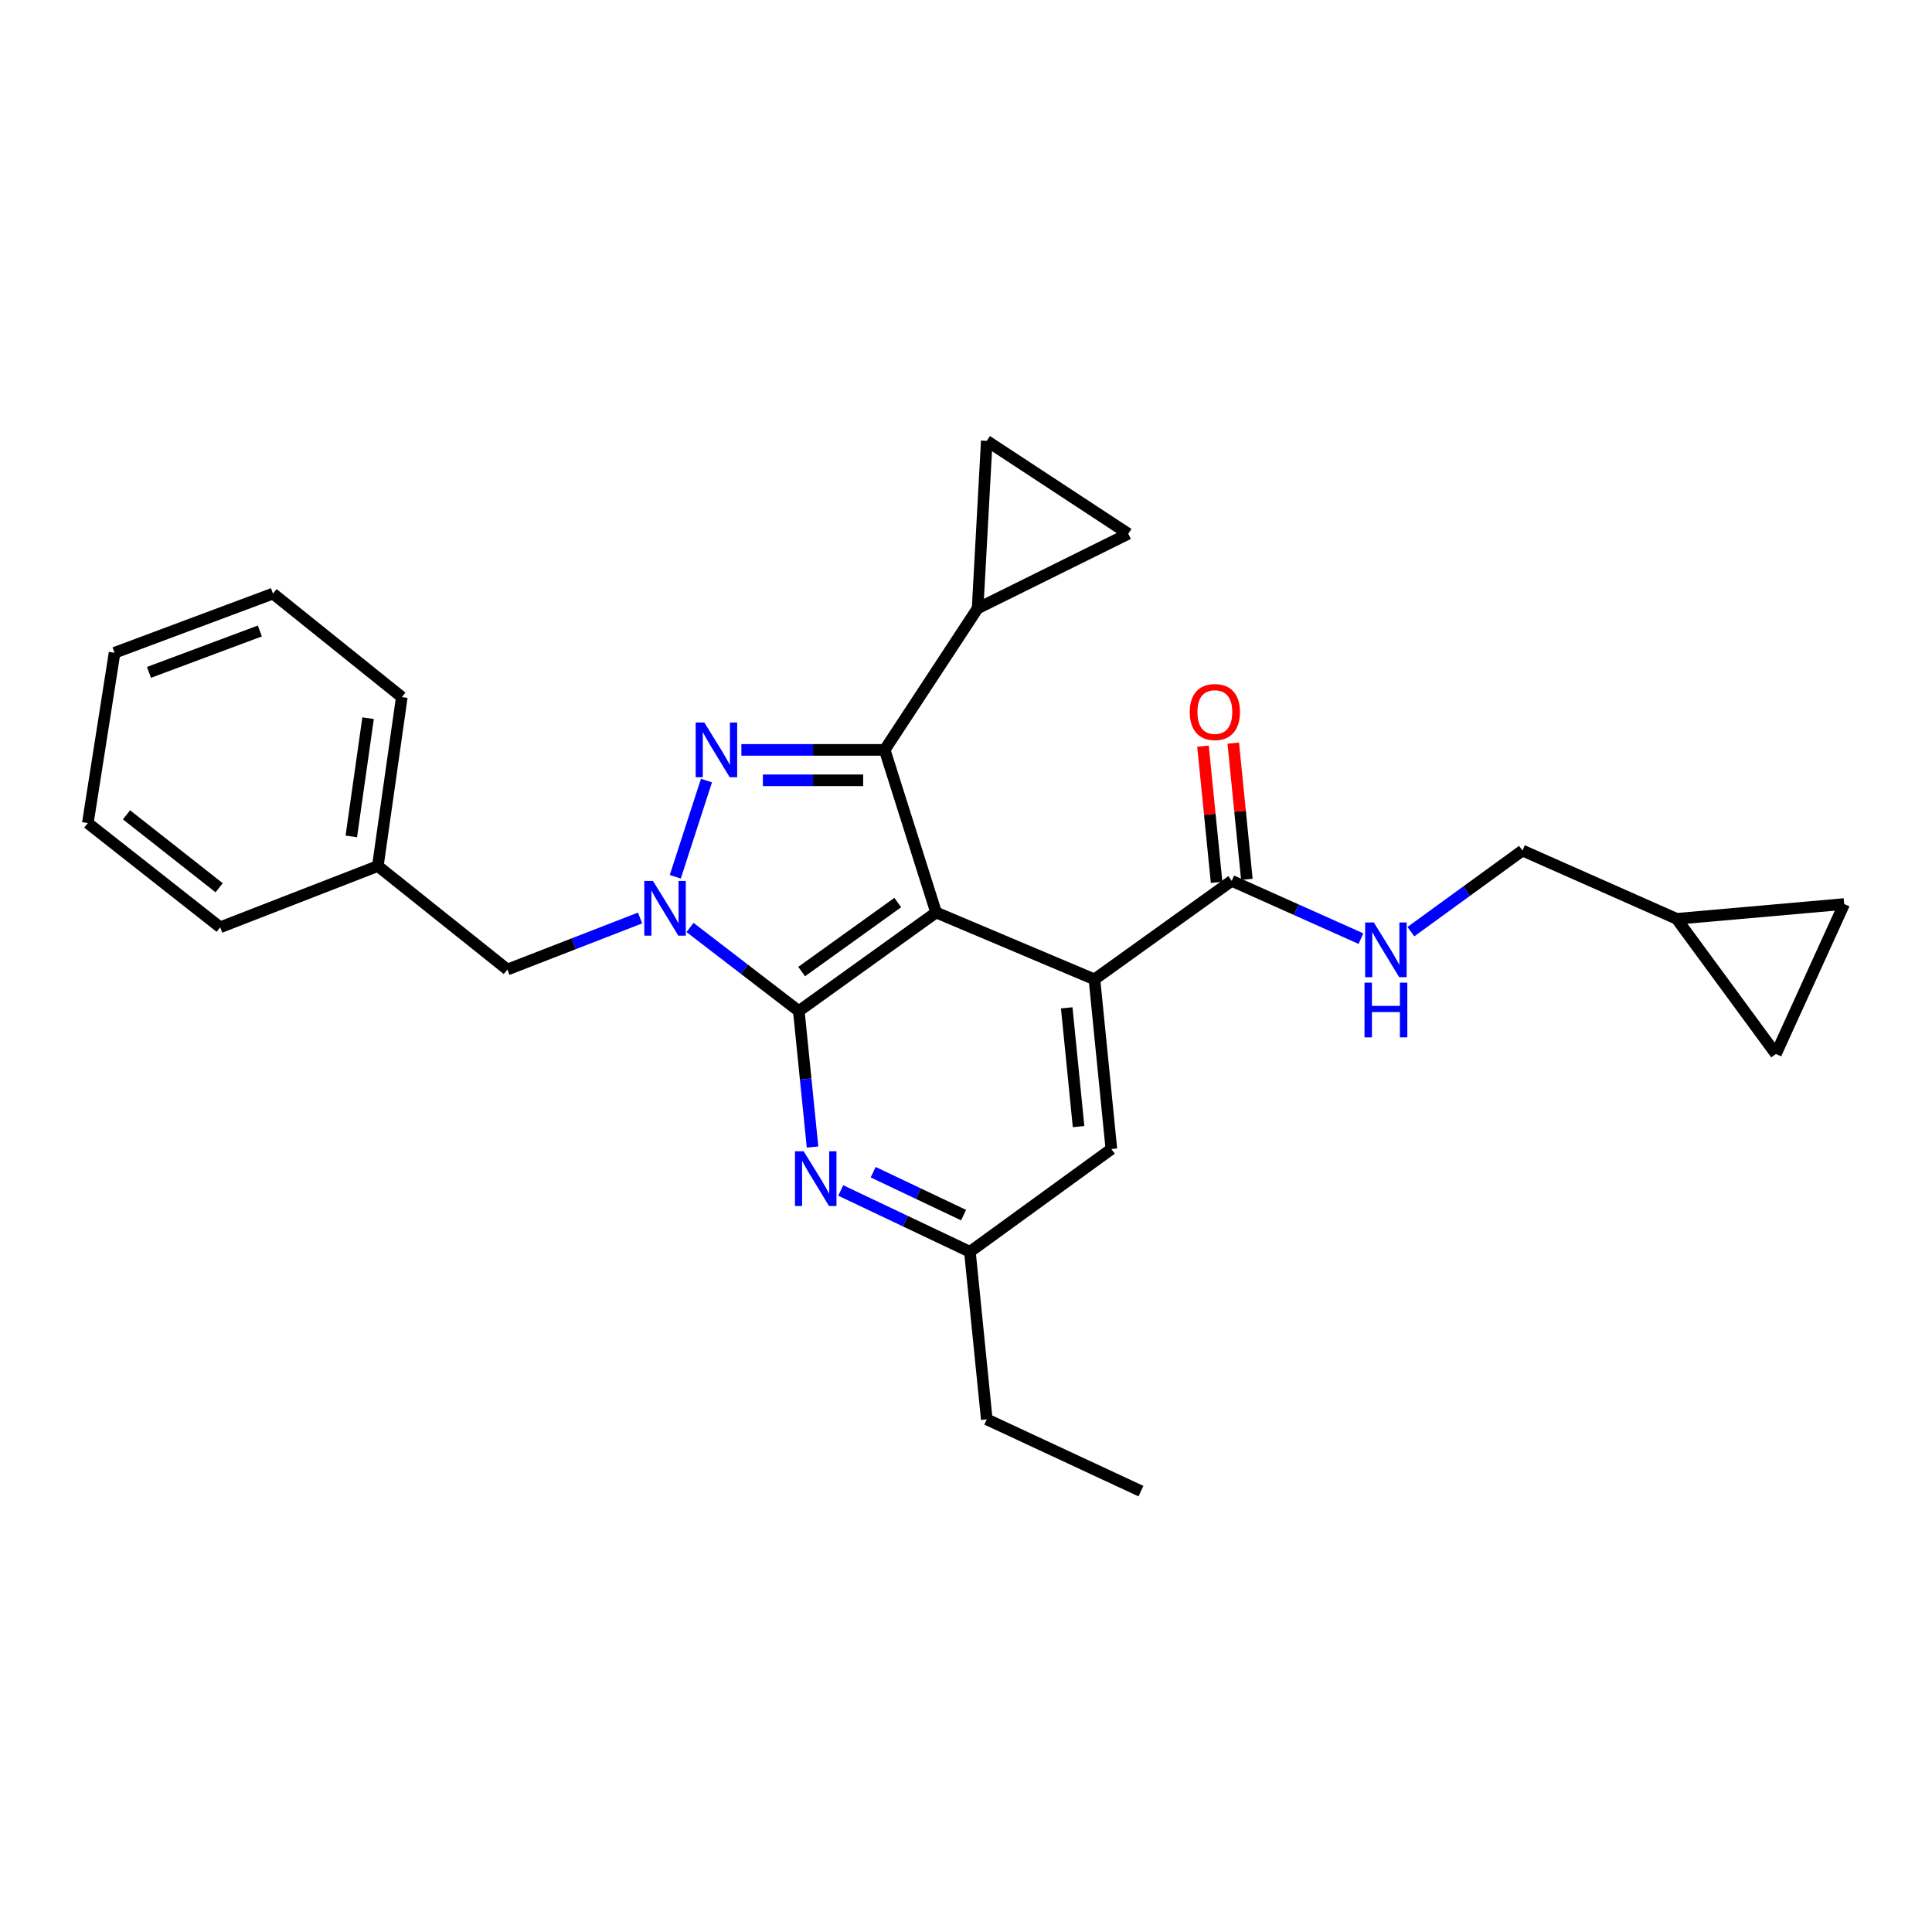 <?xml version='1.0' encoding='iso-8859-1'?>
<svg version='1.1' baseProfile='full'
              xmlns='http://www.w3.org/2000/svg'
                      xmlns:rdkit='http://www.rdkit.org/xml'
                      xmlns:xlink='http://www.w3.org/1999/xlink'
                  xml:space='preserve'
width='1000px' height='1000px' viewBox='0 0 1000 1000'>
<!-- END OF HEADER -->
<rect style='opacity:1.0;fill:#FFFFFF;stroke:none' width='1000' height='1000' x='0' y='0'> </rect>
<path class='bond-0' d='M 484.517,472.297 L 413.463,523.32' style='fill:none;fill-rule:evenodd;stroke:#000000;stroke-width:6px;stroke-linecap:butt;stroke-linejoin:miter;stroke-opacity:1' />
<path class='bond-0' d='M 464.675,467.161 L 414.937,502.878' style='fill:none;fill-rule:evenodd;stroke:#000000;stroke-width:6px;stroke-linecap:butt;stroke-linejoin:miter;stroke-opacity:1' />
<path class='bond-3' d='M 484.517,472.297 L 457.908,388.139' style='fill:none;fill-rule:evenodd;stroke:#000000;stroke-width:6px;stroke-linecap:butt;stroke-linejoin:miter;stroke-opacity:1' />
<path class='bond-4' d='M 484.517,472.297 L 566.488,506.919' style='fill:none;fill-rule:evenodd;stroke:#000000;stroke-width:6px;stroke-linecap:butt;stroke-linejoin:miter;stroke-opacity:1' />
<path class='bond-1' d='M 413.463,523.32 L 385.307,501.688' style='fill:none;fill-rule:evenodd;stroke:#000000;stroke-width:6px;stroke-linecap:butt;stroke-linejoin:miter;stroke-opacity:1' />
<path class='bond-1' d='M 385.307,501.688 L 357.151,480.056' style='fill:none;fill-rule:evenodd;stroke:#0000FF;stroke-width:6px;stroke-linecap:butt;stroke-linejoin:miter;stroke-opacity:1' />
<path class='bond-5' d='M 413.463,523.32 L 417.016,558.511' style='fill:none;fill-rule:evenodd;stroke:#000000;stroke-width:6px;stroke-linecap:butt;stroke-linejoin:miter;stroke-opacity:1' />
<path class='bond-5' d='M 417.016,558.511 L 420.569,593.702' style='fill:none;fill-rule:evenodd;stroke:#0000FF;stroke-width:6px;stroke-linecap:butt;stroke-linejoin:miter;stroke-opacity:1' />
<path class='bond-10' d='M 331.299,475.15 L 296.957,488.489' style='fill:none;fill-rule:evenodd;stroke:#0000FF;stroke-width:6px;stroke-linecap:butt;stroke-linejoin:miter;stroke-opacity:1' />
<path class='bond-10' d='M 296.957,488.489 L 262.615,501.828' style='fill:none;fill-rule:evenodd;stroke:#000000;stroke-width:6px;stroke-linecap:butt;stroke-linejoin:miter;stroke-opacity:1' />
<path class='bond-27' d='M 349.519,453.813 L 365.667,404.025' style='fill:none;fill-rule:evenodd;stroke:#0000FF;stroke-width:6px;stroke-linecap:butt;stroke-linejoin:miter;stroke-opacity:1' />
<path class='bond-2' d='M 383.737,388.139 L 420.822,388.139' style='fill:none;fill-rule:evenodd;stroke:#0000FF;stroke-width:6px;stroke-linecap:butt;stroke-linejoin:miter;stroke-opacity:1' />
<path class='bond-2' d='M 420.822,388.139 L 457.908,388.139' style='fill:none;fill-rule:evenodd;stroke:#000000;stroke-width:6px;stroke-linecap:butt;stroke-linejoin:miter;stroke-opacity:1' />
<path class='bond-2' d='M 394.863,403.885 L 420.822,403.885' style='fill:none;fill-rule:evenodd;stroke:#0000FF;stroke-width:6px;stroke-linecap:butt;stroke-linejoin:miter;stroke-opacity:1' />
<path class='bond-2' d='M 420.822,403.885 L 446.782,403.885' style='fill:none;fill-rule:evenodd;stroke:#000000;stroke-width:6px;stroke-linecap:butt;stroke-linejoin:miter;stroke-opacity:1' />
<path class='bond-6' d='M 457.908,388.139 L 506.009,314.898' style='fill:none;fill-rule:evenodd;stroke:#000000;stroke-width:6px;stroke-linecap:butt;stroke-linejoin:miter;stroke-opacity:1' />
<path class='bond-7' d='M 566.488,506.919 L 637.543,455.922' style='fill:none;fill-rule:evenodd;stroke:#000000;stroke-width:6px;stroke-linecap:butt;stroke-linejoin:miter;stroke-opacity:1' />
<path class='bond-12' d='M 566.488,506.919 L 575.244,594.742' style='fill:none;fill-rule:evenodd;stroke:#000000;stroke-width:6px;stroke-linecap:butt;stroke-linejoin:miter;stroke-opacity:1' />
<path class='bond-12' d='M 552.134,521.655 L 558.264,583.131' style='fill:none;fill-rule:evenodd;stroke:#000000;stroke-width:6px;stroke-linecap:butt;stroke-linejoin:miter;stroke-opacity:1' />
<path class='bond-28' d='M 435.167,616.188 L 468.594,632.057' style='fill:none;fill-rule:evenodd;stroke:#0000FF;stroke-width:6px;stroke-linecap:butt;stroke-linejoin:miter;stroke-opacity:1' />
<path class='bond-28' d='M 468.594,632.057 L 502.021,647.926' style='fill:none;fill-rule:evenodd;stroke:#000000;stroke-width:6px;stroke-linecap:butt;stroke-linejoin:miter;stroke-opacity:1' />
<path class='bond-28' d='M 451.948,606.725 L 475.346,617.833' style='fill:none;fill-rule:evenodd;stroke:#0000FF;stroke-width:6px;stroke-linecap:butt;stroke-linejoin:miter;stroke-opacity:1' />
<path class='bond-28' d='M 475.346,617.833 L 498.745,628.941' style='fill:none;fill-rule:evenodd;stroke:#000000;stroke-width:6px;stroke-linecap:butt;stroke-linejoin:miter;stroke-opacity:1' />
<path class='bond-8' d='M 506.009,314.898 L 583.992,276.279' style='fill:none;fill-rule:evenodd;stroke:#000000;stroke-width:6px;stroke-linecap:butt;stroke-linejoin:miter;stroke-opacity:1' />
<path class='bond-9' d='M 506.009,314.898 L 510.75,228.195' style='fill:none;fill-rule:evenodd;stroke:#000000;stroke-width:6px;stroke-linecap:butt;stroke-linejoin:miter;stroke-opacity:1' />
<path class='bond-11' d='M 637.543,455.922 L 670.981,470.88' style='fill:none;fill-rule:evenodd;stroke:#000000;stroke-width:6px;stroke-linecap:butt;stroke-linejoin:miter;stroke-opacity:1' />
<path class='bond-11' d='M 670.981,470.88 L 704.419,485.838' style='fill:none;fill-rule:evenodd;stroke:#0000FF;stroke-width:6px;stroke-linecap:butt;stroke-linejoin:miter;stroke-opacity:1' />
<path class='bond-17' d='M 645.376,455.14 L 641.854,419.89' style='fill:none;fill-rule:evenodd;stroke:#000000;stroke-width:6px;stroke-linecap:butt;stroke-linejoin:miter;stroke-opacity:1' />
<path class='bond-17' d='M 641.854,419.89 L 638.332,384.641' style='fill:none;fill-rule:evenodd;stroke:#FF0000;stroke-width:6px;stroke-linecap:butt;stroke-linejoin:miter;stroke-opacity:1' />
<path class='bond-17' d='M 629.709,456.705 L 626.187,421.456' style='fill:none;fill-rule:evenodd;stroke:#000000;stroke-width:6px;stroke-linecap:butt;stroke-linejoin:miter;stroke-opacity:1' />
<path class='bond-17' d='M 626.187,421.456 L 622.665,386.207' style='fill:none;fill-rule:evenodd;stroke:#FF0000;stroke-width:6px;stroke-linecap:butt;stroke-linejoin:miter;stroke-opacity:1' />
<path class='bond-29' d='M 583.992,276.279 L 510.75,228.195' style='fill:none;fill-rule:evenodd;stroke:#000000;stroke-width:6px;stroke-linecap:butt;stroke-linejoin:miter;stroke-opacity:1' />
<path class='bond-19' d='M 262.615,501.828 L 195.567,448.251' style='fill:none;fill-rule:evenodd;stroke:#000000;stroke-width:6px;stroke-linecap:butt;stroke-linejoin:miter;stroke-opacity:1' />
<path class='bond-18' d='M 730.269,482.225 L 759.15,461.232' style='fill:none;fill-rule:evenodd;stroke:#0000FF;stroke-width:6px;stroke-linecap:butt;stroke-linejoin:miter;stroke-opacity:1' />
<path class='bond-18' d='M 759.15,461.232 L 788.032,440.238' style='fill:none;fill-rule:evenodd;stroke:#000000;stroke-width:6px;stroke-linecap:butt;stroke-linejoin:miter;stroke-opacity:1' />
<path class='bond-14' d='M 575.244,594.742 L 502.021,647.926' style='fill:none;fill-rule:evenodd;stroke:#000000;stroke-width:6px;stroke-linecap:butt;stroke-linejoin:miter;stroke-opacity:1' />
<path class='bond-13' d='M 867.833,475.586 L 788.032,440.238' style='fill:none;fill-rule:evenodd;stroke:#000000;stroke-width:6px;stroke-linecap:butt;stroke-linejoin:miter;stroke-opacity:1' />
<path class='bond-15' d='M 867.833,475.586 L 919.206,545.539' style='fill:none;fill-rule:evenodd;stroke:#000000;stroke-width:6px;stroke-linecap:butt;stroke-linejoin:miter;stroke-opacity:1' />
<path class='bond-16' d='M 867.833,475.586 L 954.545,467.924' style='fill:none;fill-rule:evenodd;stroke:#000000;stroke-width:6px;stroke-linecap:butt;stroke-linejoin:miter;stroke-opacity:1' />
<path class='bond-20' d='M 502.021,647.926 L 510.75,734.647' style='fill:none;fill-rule:evenodd;stroke:#000000;stroke-width:6px;stroke-linecap:butt;stroke-linejoin:miter;stroke-opacity:1' />
<path class='bond-30' d='M 919.206,545.539 L 954.545,467.924' style='fill:none;fill-rule:evenodd;stroke:#000000;stroke-width:6px;stroke-linecap:butt;stroke-linejoin:miter;stroke-opacity:1' />
<path class='bond-21' d='M 195.567,448.251 L 207.971,360.813' style='fill:none;fill-rule:evenodd;stroke:#000000;stroke-width:6px;stroke-linecap:butt;stroke-linejoin:miter;stroke-opacity:1' />
<path class='bond-21' d='M 181.839,432.924 L 190.521,371.717' style='fill:none;fill-rule:evenodd;stroke:#000000;stroke-width:6px;stroke-linecap:butt;stroke-linejoin:miter;stroke-opacity:1' />
<path class='bond-22' d='M 195.567,448.251 L 113.964,479.96' style='fill:none;fill-rule:evenodd;stroke:#000000;stroke-width:6px;stroke-linecap:butt;stroke-linejoin:miter;stroke-opacity:1' />
<path class='bond-23' d='M 510.75,734.647 L 590.543,771.805' style='fill:none;fill-rule:evenodd;stroke:#000000;stroke-width:6px;stroke-linecap:butt;stroke-linejoin:miter;stroke-opacity:1' />
<path class='bond-25' d='M 207.971,360.813 L 141.29,307.244' style='fill:none;fill-rule:evenodd;stroke:#000000;stroke-width:6px;stroke-linecap:butt;stroke-linejoin:miter;stroke-opacity:1' />
<path class='bond-24' d='M 113.964,479.96 L 45.455,426.024' style='fill:none;fill-rule:evenodd;stroke:#000000;stroke-width:6px;stroke-linecap:butt;stroke-linejoin:miter;stroke-opacity:1' />
<path class='bond-24' d='M 113.427,459.498 L 65.471,421.743' style='fill:none;fill-rule:evenodd;stroke:#000000;stroke-width:6px;stroke-linecap:butt;stroke-linejoin:miter;stroke-opacity:1' />
<path class='bond-26' d='M 45.455,426.024 L 59.301,337.869' style='fill:none;fill-rule:evenodd;stroke:#000000;stroke-width:6px;stroke-linecap:butt;stroke-linejoin:miter;stroke-opacity:1' />
<path class='bond-31' d='M 141.29,307.244 L 59.301,337.869' style='fill:none;fill-rule:evenodd;stroke:#000000;stroke-width:6px;stroke-linecap:butt;stroke-linejoin:miter;stroke-opacity:1' />
<path class='bond-31' d='M 134.501,326.588 L 77.109,348.025' style='fill:none;fill-rule:evenodd;stroke:#000000;stroke-width:6px;stroke-linecap:butt;stroke-linejoin:miter;stroke-opacity:1' />
<path  class='atom-2' d='M 337.968 455.968
L 347.248 470.968
Q 348.168 472.448, 349.648 475.128
Q 351.128 477.808, 351.208 477.968
L 351.208 455.968
L 354.968 455.968
L 354.968 484.288
L 351.088 484.288
L 341.128 467.888
Q 339.968 465.968, 338.728 463.768
Q 337.528 461.568, 337.168 460.888
L 337.168 484.288
L 333.488 484.288
L 333.488 455.968
L 337.968 455.968
' fill='#0000FF'/>
<path  class='atom-3' d='M 364.56 373.979
L 373.84 388.979
Q 374.76 390.459, 376.24 393.139
Q 377.72 395.819, 377.8 395.979
L 377.8 373.979
L 381.56 373.979
L 381.56 402.299
L 377.68 402.299
L 367.72 385.899
Q 366.56 383.979, 365.32 381.779
Q 364.12 379.579, 363.76 378.899
L 363.76 402.299
L 360.08 402.299
L 360.08 373.979
L 364.56 373.979
' fill='#0000FF'/>
<path  class='atom-6' d='M 415.959 595.881
L 425.239 610.881
Q 426.159 612.361, 427.639 615.041
Q 429.119 617.721, 429.199 617.881
L 429.199 595.881
L 432.959 595.881
L 432.959 624.201
L 429.079 624.201
L 419.119 607.801
Q 417.959 605.881, 416.719 603.681
Q 415.519 601.481, 415.159 600.801
L 415.159 624.201
L 411.479 624.201
L 411.479 595.881
L 415.959 595.881
' fill='#0000FF'/>
<path  class='atom-12' d='M 711.085 477.46
L 720.365 492.46
Q 721.285 493.94, 722.765 496.62
Q 724.245 499.3, 724.325 499.46
L 724.325 477.46
L 728.085 477.46
L 728.085 505.78
L 724.205 505.78
L 714.245 489.38
Q 713.085 487.46, 711.845 485.26
Q 710.645 483.06, 710.285 482.38
L 710.285 505.78
L 706.605 505.78
L 706.605 477.46
L 711.085 477.46
' fill='#0000FF'/>
<path  class='atom-12' d='M 706.265 508.612
L 710.105 508.612
L 710.105 520.652
L 724.585 520.652
L 724.585 508.612
L 728.425 508.612
L 728.425 536.932
L 724.585 536.932
L 724.585 523.852
L 710.105 523.852
L 710.105 536.932
L 706.265 536.932
L 706.265 508.612
' fill='#0000FF'/>
<path  class='atom-18' d='M 615.804 368.547
Q 615.804 361.747, 619.164 357.947
Q 622.524 354.147, 628.804 354.147
Q 635.084 354.147, 638.444 357.947
Q 641.804 361.747, 641.804 368.547
Q 641.804 375.427, 638.404 379.347
Q 635.004 383.227, 628.804 383.227
Q 622.564 383.227, 619.164 379.347
Q 615.804 375.467, 615.804 368.547
M 628.804 380.027
Q 633.124 380.027, 635.444 377.147
Q 637.804 374.227, 637.804 368.547
Q 637.804 362.987, 635.444 360.187
Q 633.124 357.347, 628.804 357.347
Q 624.484 357.347, 622.124 360.147
Q 619.804 362.947, 619.804 368.547
Q 619.804 374.267, 622.124 377.147
Q 624.484 380.027, 628.804 380.027
' fill='#FF0000'/>
</svg>
